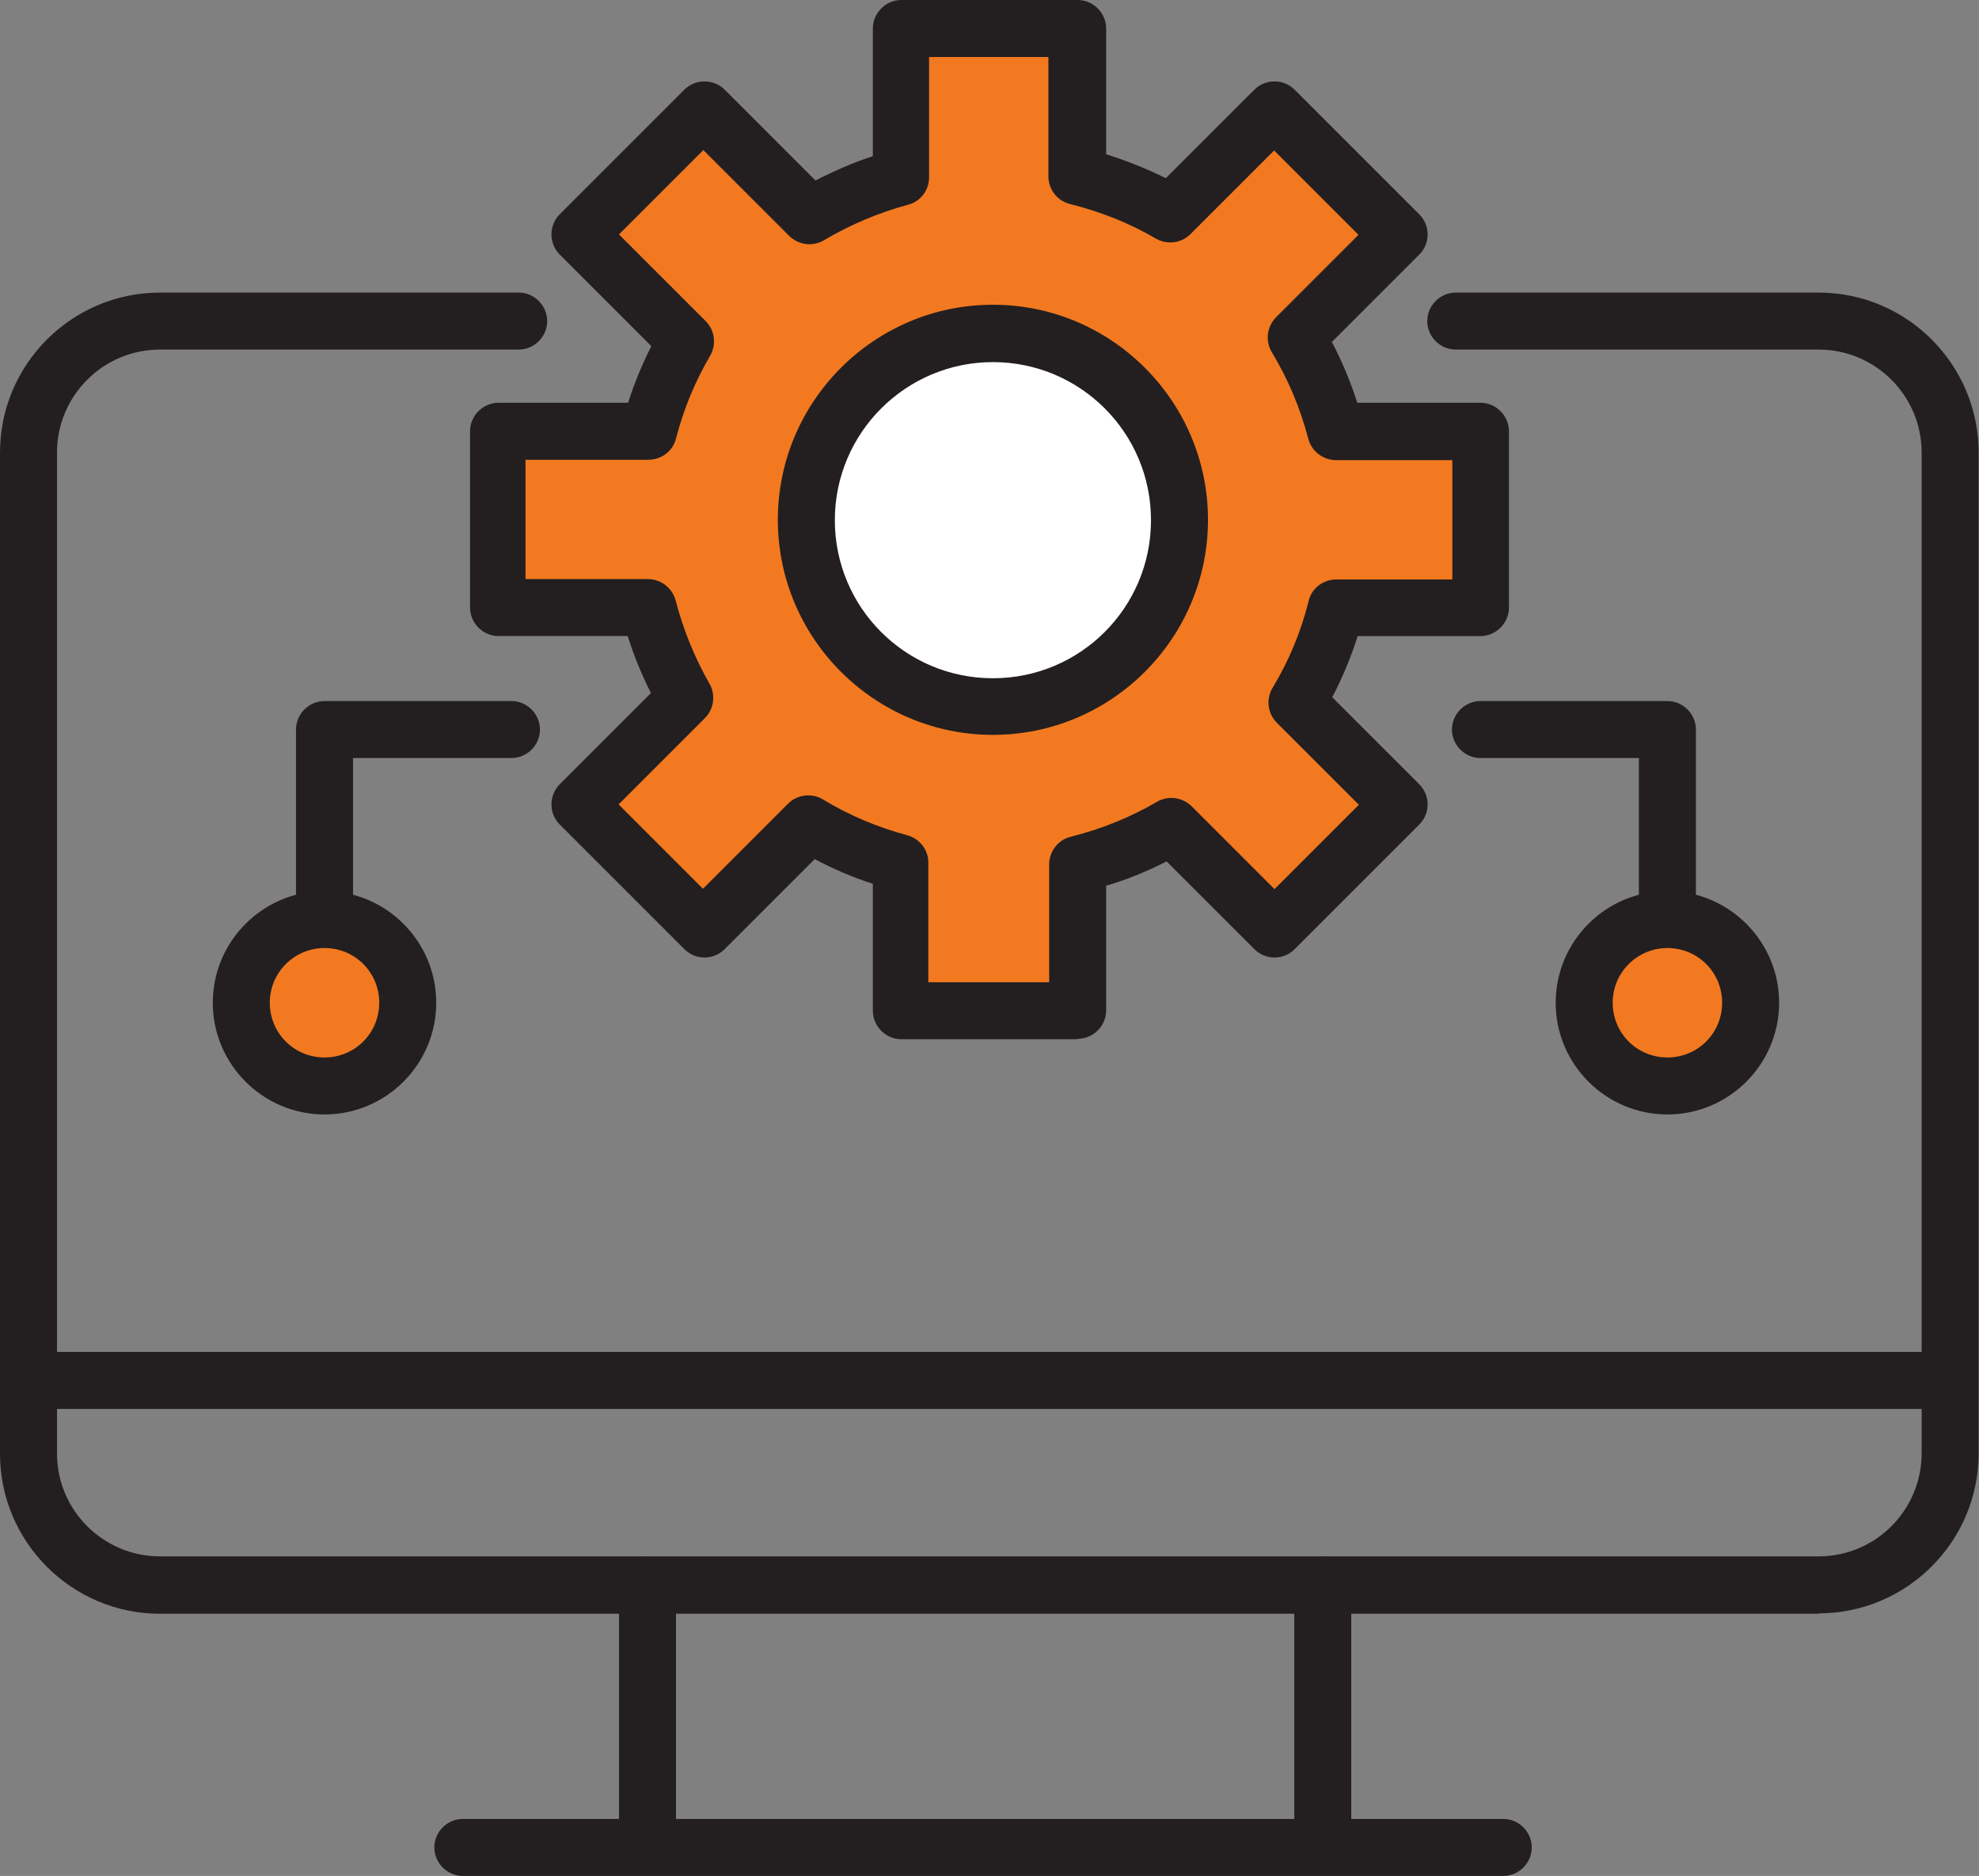 <svg xmlns="http://www.w3.org/2000/svg" id="Layer_1" viewBox="0 0 52.08 49.37"><rect x="0" y="0" width="52.08" height="49.37" fill="#808080" stroke="none"/><defs><style>.cls-1{fill:#231f20;}.cls-2{fill:#fff;}.cls-3{fill:#f37920;}</style></defs><path class="cls-1" d="M39.56,49.37H12.18c-.41,0-.75-.34-.75-.75s.34-.75.75-.75h27.38c.41,0,.75.34.75.75s-.34.75-.75.75Z"></path><path class="cls-3" d="M38.96,15.99v-4.64h-3.81c-.23-.88-.58-1.72-1.04-2.48l2.7-2.7-3.28-3.28-2.73,2.73c-.76-.44-1.58-.78-2.45-.99V.75h-4.64v3.92c-.85.23-1.65.57-2.39,1.01l-2.79-2.79-3.28,3.28,2.81,2.81c-.43.73-.76,1.53-.98,2.37h-3.98v4.64h3.97c.22.85.54,1.65.97,2.38l-2.8,2.8,3.28,3.28,2.77-2.77c.74.45,1.55.79,2.41,1.02v3.9h4.64v-3.85c.88-.22,1.71-.56,2.47-1l2.71,2.71,3.28-3.28-2.69-2.69c.46-.77.81-1.6,1.04-2.49h3.8Z"></path><path class="cls-1" d="M28.36,27.35h-4.64c-.41,0-.75-.34-.75-.75v-3.34c-.53-.17-1.04-.39-1.53-.65l-2.37,2.37c-.14.14-.33.22-.53.22h0c-.2,0-.39-.08-.53-.22l-3.28-3.28c-.29-.29-.29-.77,0-1.06l2.4-2.4c-.24-.48-.45-.98-.61-1.5h-3.4c-.41,0-.75-.34-.75-.75v-4.64c0-.41.34-.75.75-.75h3.41c.16-.51.37-1.01.61-1.49l-2.41-2.41c-.29-.29-.29-.77,0-1.06l3.28-3.28c.29-.29.77-.29,1.06,0l2.39,2.39c.49-.25.99-.47,1.51-.64V.75c0-.41.34-.75.75-.75h4.64c.41,0,.75.34.75.75v3.31c.54.17,1.07.38,1.57.63l2.33-2.33c.29-.29.77-.29,1.06,0l3.28,3.28c.14.14.22.33.22.53s-.08.39-.22.53l-2.3,2.3c.27.51.49,1.05.67,1.6h3.24c.41,0,.75.34.75.75v4.64c0,.41-.34.75-.75.75h-3.23c-.18.56-.4,1.09-.67,1.61l2.29,2.29c.14.14.22.33.22.53s-.08.39-.22.53l-3.28,3.28c-.14.14-.33.22-.53.22h0c-.2,0-.39-.08-.53-.22l-2.31-2.31c-.51.26-1.04.48-1.59.64v3.28c0,.41-.34.75-.75.75ZM24.47,25.85h3.14v-3.1c0-.35.24-.65.57-.73.8-.2,1.57-.51,2.27-.92.29-.17.67-.12.91.12l2.18,2.18,2.22-2.22-2.16-2.16c-.24-.24-.29-.62-.11-.92.43-.71.75-1.48.95-2.29.08-.33.38-.56.73-.56h3.05v-3.14h-3.06c-.34,0-.64-.23-.73-.56-.21-.8-.53-1.57-.96-2.28-.18-.3-.13-.67.11-.92l2.17-2.17-2.22-2.22-2.2,2.2c-.24.24-.61.29-.91.12-.7-.41-1.46-.71-2.26-.91-.33-.08-.57-.38-.57-.73V1.5h-3.14v3.17c0,.34-.23.64-.56.72-.77.21-1.51.52-2.2.93-.3.18-.67.13-.92-.11l-2.26-2.26-2.22,2.22,2.28,2.28c.24.24.29.61.12.91-.4.68-.7,1.41-.9,2.18-.08.33-.38.56-.73.56h-3.23v3.14h3.22c.34,0,.64.23.73.56.2.77.5,1.51.89,2.19.17.29.12.67-.12.91l-2.27,2.27,2.22,2.22,2.24-2.24c.24-.24.62-.29.92-.11.69.42,1.43.73,2.21.94.33.09.56.38.56.72v3.15Z"></path><circle class="cls-2" cx="26.13" cy="13.69" r="4.91"></circle><path class="cls-1" d="M26.13,19.34c-3.12,0-5.66-2.54-5.66-5.66s2.54-5.66,5.66-5.66,5.66,2.54,5.66,5.66-2.54,5.66-5.66,5.66ZM26.13,9.53c-2.29,0-4.16,1.86-4.16,4.16s1.86,4.16,4.16,4.16,4.16-1.86,4.16-4.16-1.86-4.16-4.16-4.16Z"></path><path class="cls-1" d="M47.87,42.47H4.21c-2.32,0-4.21-1.89-4.21-4.21V11.91c0-2.32,1.89-4.21,4.21-4.21h9.44c.41,0,.75.34.75.75s-.34.75-.75.75H4.21c-1.5,0-2.71,1.22-2.71,2.71v26.34c0,1.5,1.22,2.71,2.71,2.71h43.65c1.5,0,2.71-1.22,2.71-2.71V11.91c0-1.5-1.22-2.71-2.71-2.71h-9.55c-.41,0-.75-.34-.75-.75s.34-.75.75-.75h9.55c2.32,0,4.21,1.89,4.21,4.21v26.34c0,2.32-1.89,4.21-4.21,4.21Z"></path><path class="cls-1" d="M17.04,48.68c-.41,0-.75-.34-.75-.75v-6.21c0-.41.34-.75.75-.75s.75.34.75.75v6.21c0,.41-.34.75-.75.75Z"></path><path class="cls-1" d="M34.81,48.68c-.41,0-.75-.34-.75-.75v-6.21c0-.41.34-.75.75-.75s.75.34.75.75v6.21c0,.41-.34.75-.75.75Z"></path><path class="cls-1" d="M50.61,37.08H.75c-.41,0-.75-.34-.75-.75s.34-.75.75-.75h49.86c.41,0,.75.34.75.75s-.34.75-.75.75Z"></path><path class="cls-1" d="M8.54,24.95c-.41,0-.75-.34-.75-.75v-5c0-.41.34-.75.75-.75h4.92c.41,0,.75.34.75.75s-.34.75-.75.75h-4.17v4.25c0,.41-.34.75-.75.75Z"></path><circle class="cls-3" cx="8.54" cy="26.39" r="2.19"></circle><path class="cls-1" d="M8.54,29.33c-1.62,0-2.94-1.32-2.94-2.94s1.32-2.94,2.94-2.94,2.94,1.32,2.94,2.94-1.32,2.94-2.94,2.94ZM8.54,24.95c-.79,0-1.44.64-1.44,1.44s.64,1.44,1.44,1.44,1.44-.64,1.44-1.44-.64-1.44-1.44-1.44Z"></path><path class="cls-1" d="M43.88,24.95c-.41,0-.75-.34-.75-.75v-4.25h-4.17c-.41,0-.75-.34-.75-.75s.34-.75.75-.75h4.92c.41,0,.75.34.75.75v5c0,.41-.34.75-.75.75Z"></path><circle class="cls-3" cx="43.88" cy="26.39" r="2.19"></circle><path class="cls-1" d="M43.88,29.33c-1.62,0-2.94-1.32-2.94-2.94s1.32-2.94,2.94-2.94,2.94,1.32,2.94,2.94-1.32,2.94-2.94,2.94ZM43.88,24.95c-.79,0-1.44.64-1.44,1.44s.64,1.44,1.44,1.44,1.44-.64,1.44-1.44-.64-1.44-1.44-1.44Z"></path></svg>